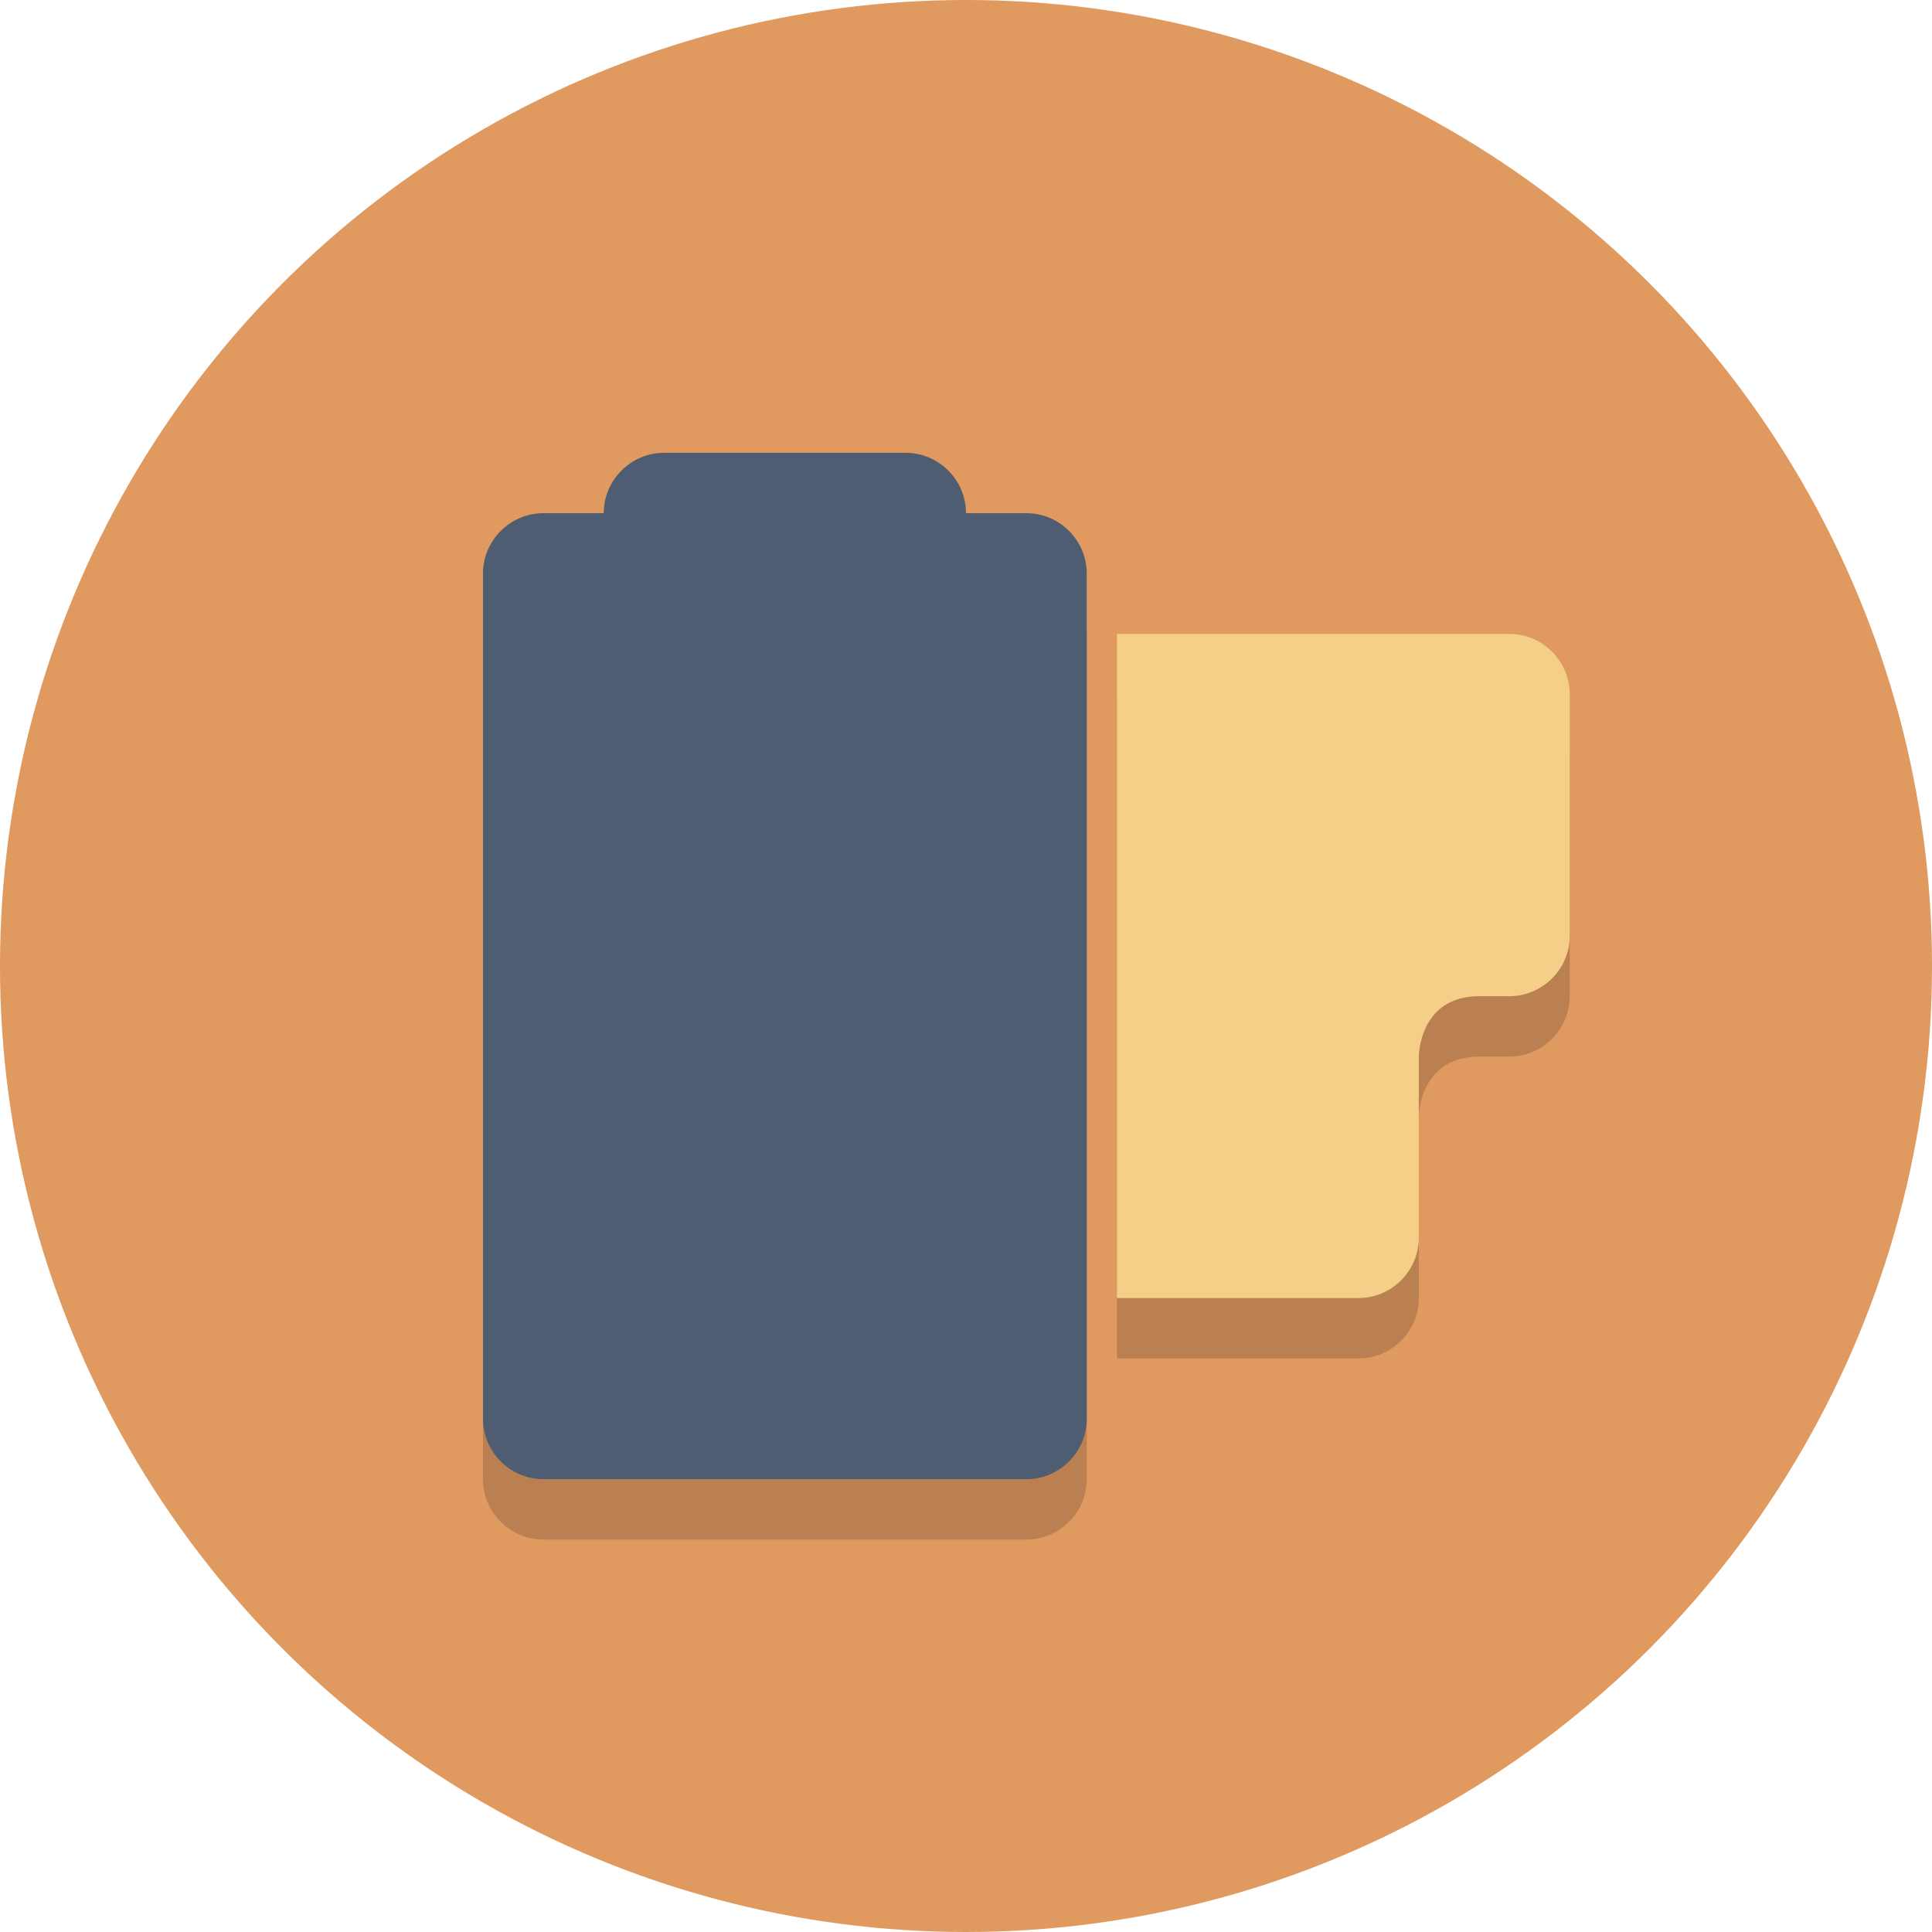 <?xml version="1.0" encoding="utf-8"?>
<svg height="800px" width="800px" version="1.1" id="Layer_1" xmlns="http://www.w3.org/2000/svg" xmlns:xlink="http://www.w3.org/1999/xlink" 
	 viewBox="0 0 64 64" xml:space="preserve">
<style type="text/css">
	.st0{fill:#E0995E;}
	.st1{opacity:0.2;fill:#231F20;}
	.st2{fill:#F5CF87;}
	.st3{fill:#4F5D73;}
</style>
<circle class="st0" cx="32" cy="32" r="32"/>
<path class="st1" d="M50,23H37v22h8c1.1,0,2-0.9,2-2v-6c0,0,0-2,2-2h1c1.1,0,2-0.9,2-2v-8C52,23.9,51.1,23,50,23z"/>
<path class="st1" d="M36,49c0,1.1-0.9,2-2,2H18c-1.1,0-2-0.9-2-2V21c0-1.1,0.9-2,2-2h16c1.1,0,2,0.9,2,2V49z"/>
<path class="st1" d="M32,19c0,1.1-0.9,2-2,2h-8c-1.1,0-2-0.9-2-2l0,0c0-1.1,0.9-2,2-2h8C31.1,17,32,17.9,32,19L32,19z"/>
<path class="st2" d="M50,21H37v22h8c1.1,0,2-0.9,2-2v-6c0,0,0-2,2-2h1c1.1,0,2-0.9,2-2v-8C52,21.9,51.1,21,50,21z"/>
<path class="st3" d="M36,47c0,1.1-0.9,2-2,2H18c-1.1,0-2-0.9-2-2V19c0-1.1,0.9-2,2-2h16c1.1,0,2,0.9,2,2V47z"/>
<path class="st3" d="M32,17c0,1.1-0.9,2-2,2h-8c-1.1,0-2-0.9-2-2l0,0c0-1.1,0.9-2,2-2h8C31.1,15,32,15.9,32,17L32,17z"/>
</svg>